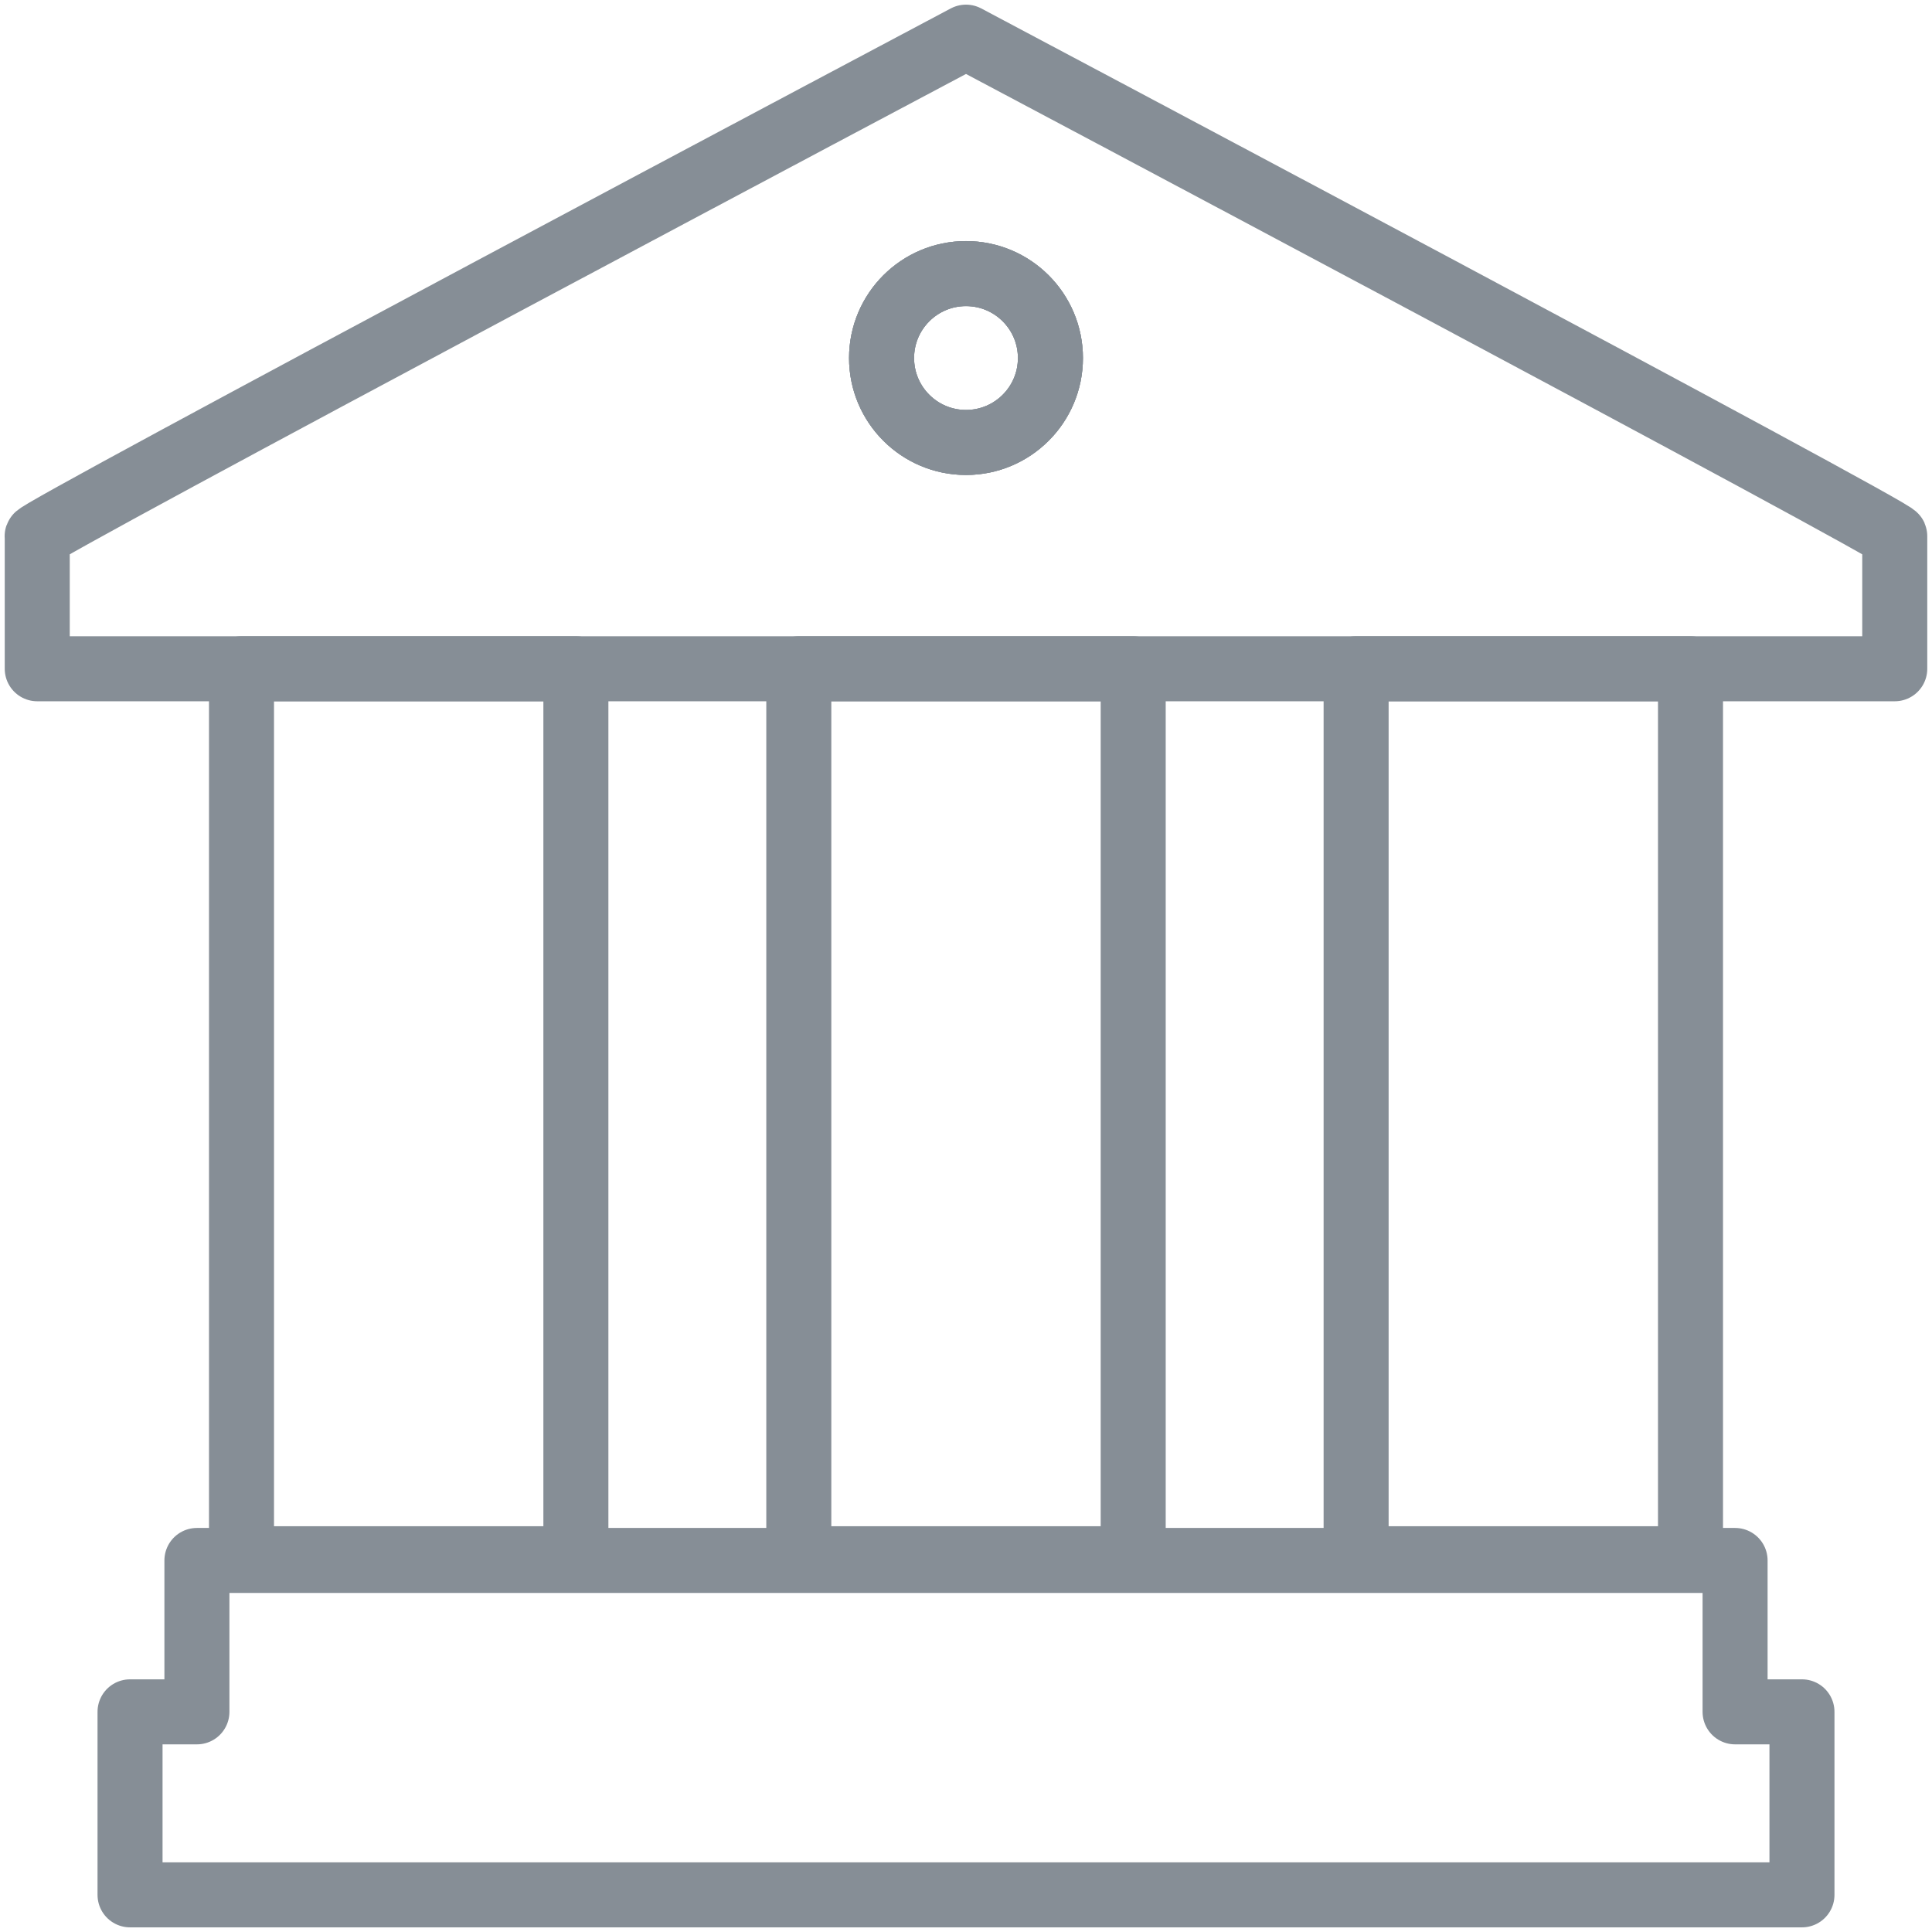<?xml version="1.0" encoding="UTF-8"?>
<svg width="104px" height="104px" viewBox="0 0 104 104" version="1.1" xmlns="http://www.w3.org/2000/svg" xmlns:xlink="http://www.w3.org/1999/xlink">
    <!-- Generator: Sketch 46 (44423) - http://www.bohemiancoding.com/sketch -->
    <title>business-20</title>
    <desc>Created with Sketch.</desc>
    <defs/>
    <g id="ALL" stroke="none" stroke-width="1" fill="none" fill-rule="evenodd" stroke-linecap="round" stroke-linejoin="round">
        <g id="Secondary" transform="translate(-701, -5351)" stroke="#868E96" stroke-width="3.5">
            <g id="business-20" transform="translate(703, 5353)">
                <path d="M50,0 C50,0 -0.596,26.839 0.005,26.869 L0.005,34 L99.995,34 L99.995,26.869 C100.596,26.839 50,0 50,0 L50,0 L50,0 Z M50,21.818 C52.51,21.818 54.545,19.783 54.545,17.273 C54.545,14.762 52.51,12.727 50,12.727 C47.49,12.727 45.455,14.762 45.455,17.273 C45.455,19.783 47.49,21.818 50,21.818 L50,21.818 L50,21.818 Z" id="Layer-1"/>
                <rect id="Layer-2" x="41" y="34" width="18" height="47.906"/>
                <rect id="Layer-3" x="11" y="34" width="18" height="47.906"/>
                <rect id="Layer-4" x="71" y="34" width="18" height="47.906"/>
                <polygon id="Layer-5" points="91.4 90.149 91.4 82 8.6 82 8.6 90.149 5 90.149 5 100 95 100 95 90.149"/>
                <circle id="Layer-6" cx="50" cy="17.273" r="4.545"/>
                <circle id="Layer-7" cx="50" cy="17.273" r="4.545"/>
            </g>
        </g>
    </g>
</svg>